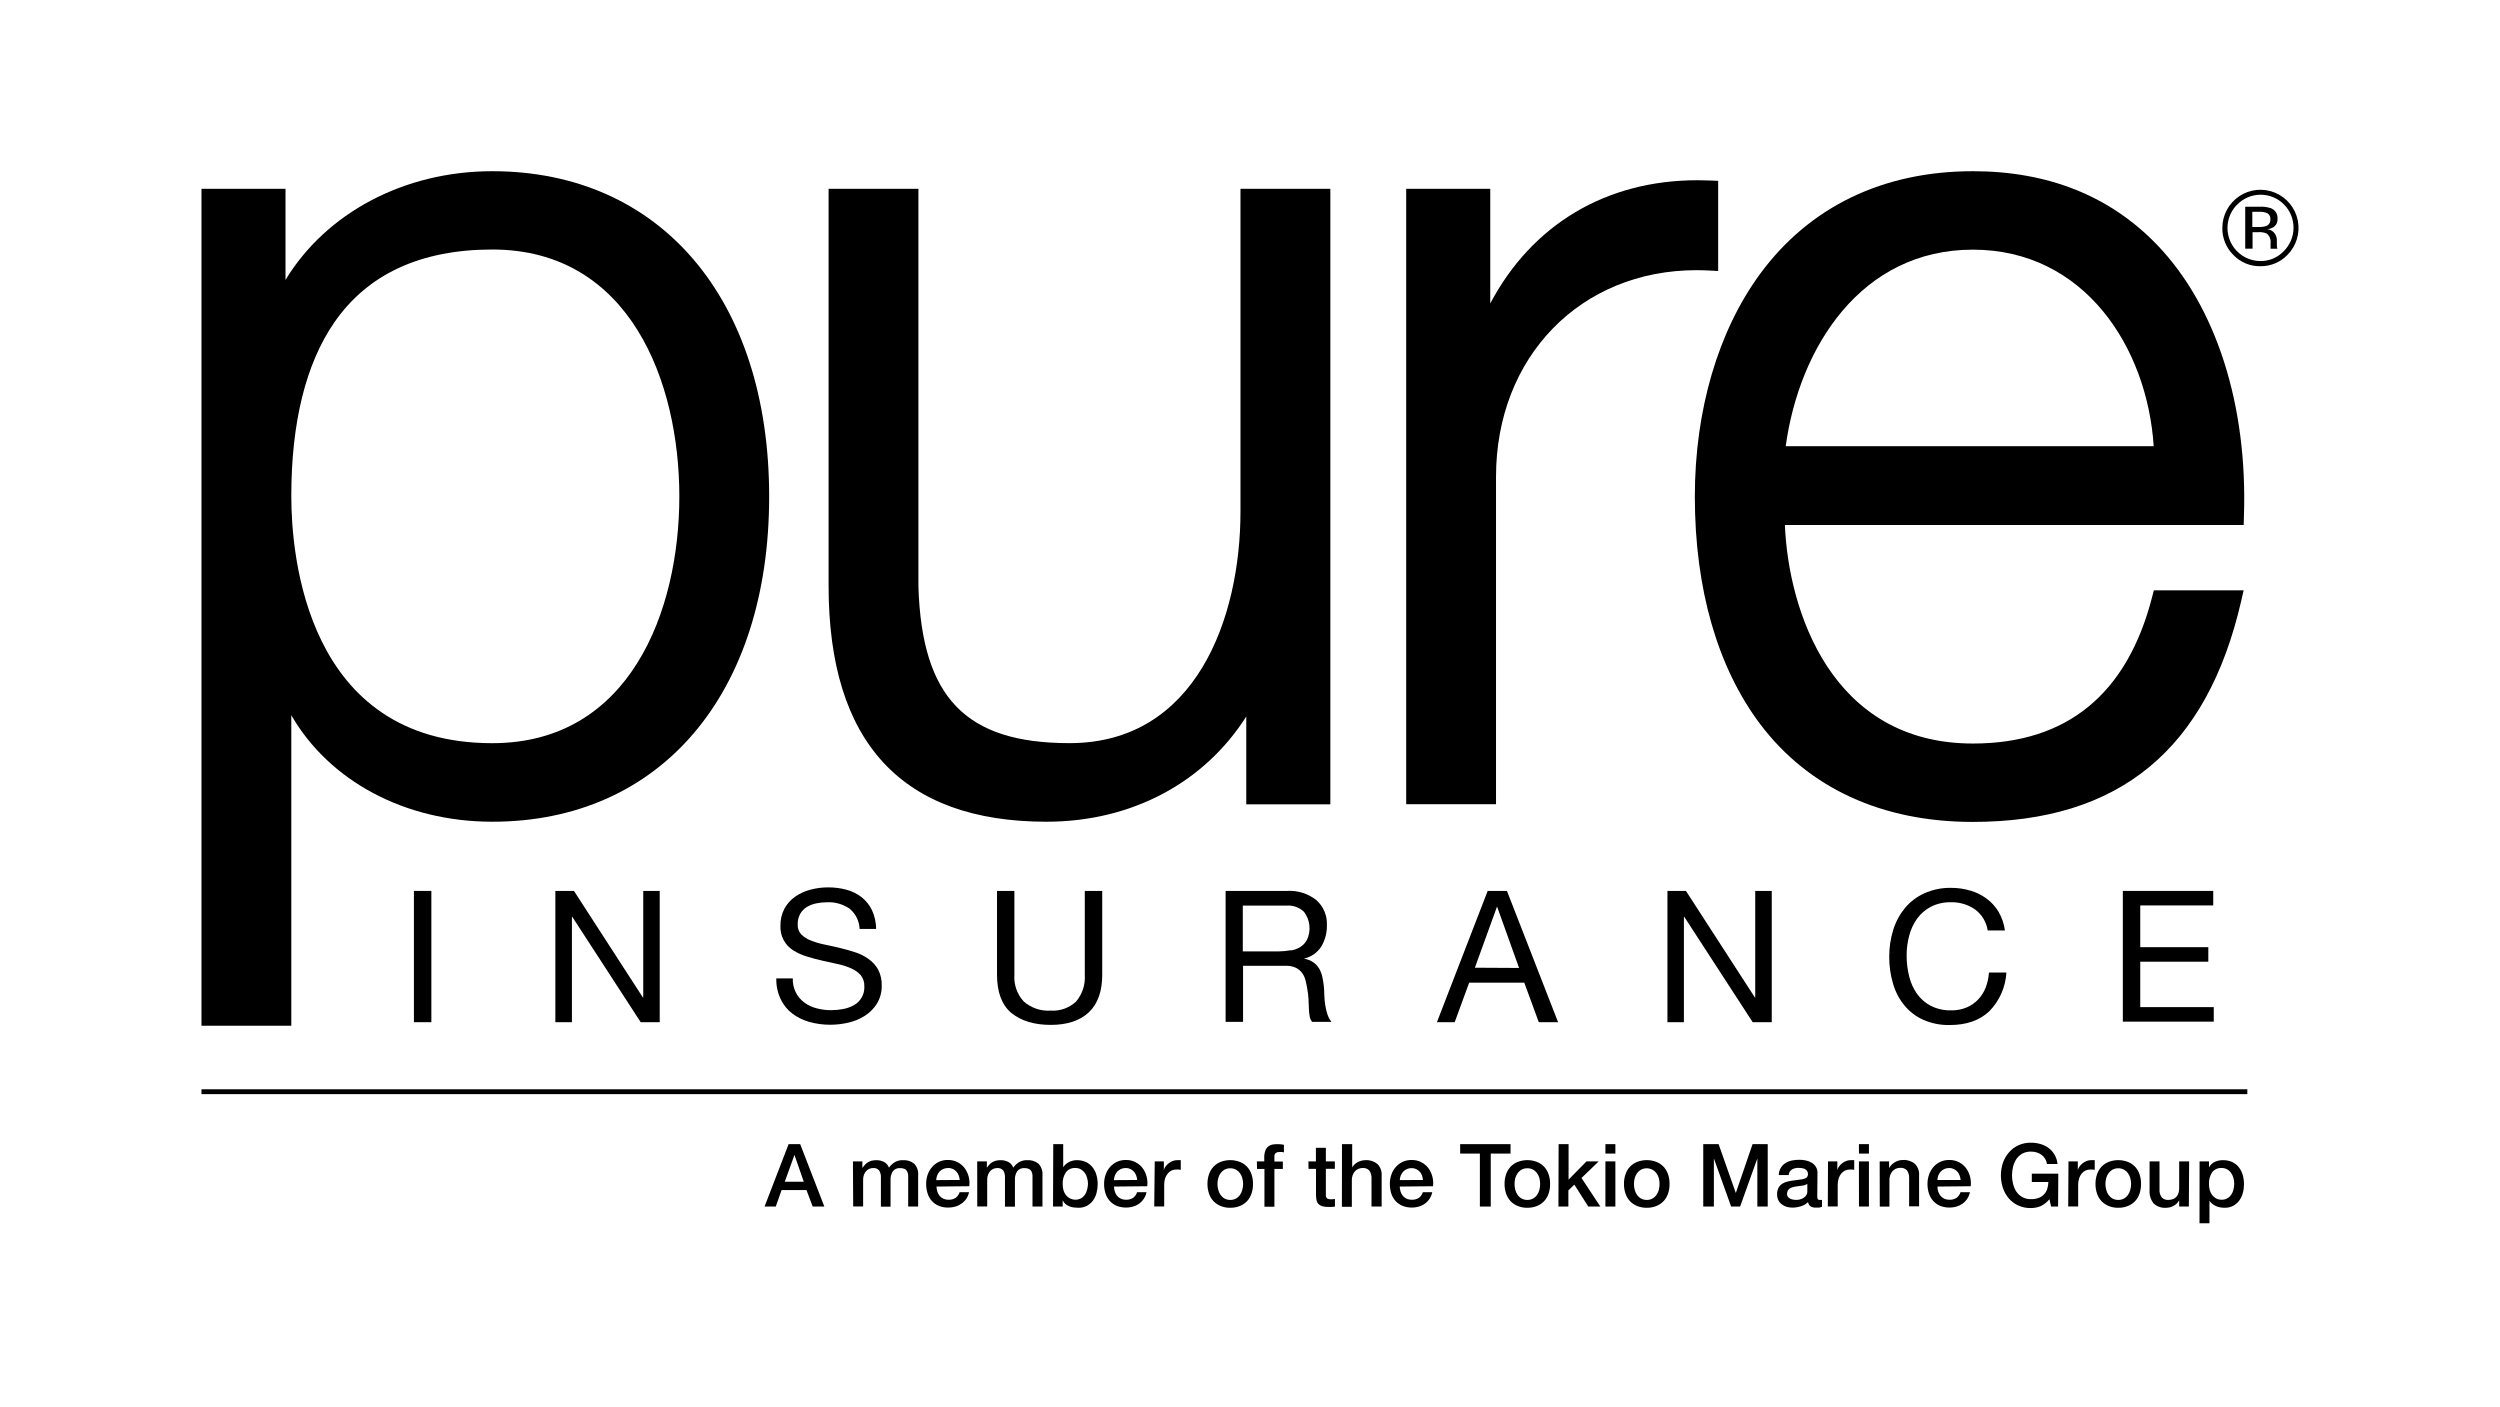 <svg width="167" height="94" viewBox="0 0 167 94" fill="none" xmlns="http://www.w3.org/2000/svg">
<path d="M32.882 11.437C26.985 11.437 21.779 14.232 19.072 18.698V12.614H13.459V68.521H19.459V47.776C21.988 52.155 27.027 54.891 32.882 54.891C44.118 54.891 51.38 46.365 51.38 33.169C51.38 19.973 44.118 11.437 32.882 11.437ZM32.882 49.645C20.427 49.645 19.459 37.031 19.459 33.15C19.459 28.214 20.427 24.31 22.324 21.548C24.553 18.313 28.105 16.667 32.882 16.667C42.105 16.667 45.38 25.546 45.38 33.163C45.38 40.779 42.105 49.645 32.882 49.645Z" fill="black"/>
<path d="M82.864 34.168C82.864 41.307 79.876 49.642 71.45 49.642C64.514 49.642 61.589 46.614 61.35 39.204V12.614H55.35V39.136C55.35 49.593 60.247 54.891 69.902 54.891C75.567 54.891 80.428 52.304 83.251 47.863V53.73H88.867V12.614H82.864V34.168Z" fill="black"/>
<path d="M114.179 18.071L114.773 18.103V12.081L114.231 12.058C113.949 12.045 113.671 12.039 113.399 12.039C107.269 12.039 102.337 15.008 99.549 20.27V12.614H93.934V53.72H99.934V31.846C99.934 23.851 105.569 18.048 113.331 18.048C113.612 18.048 113.896 18.058 114.179 18.071Z" fill="black"/>
<path d="M149.894 34.498C150.151 27.059 148.036 20.451 144.087 16.35C140.948 13.09 136.812 11.437 131.79 11.437C125.786 11.437 120.873 13.808 117.576 18.294C114.767 22.123 113.215 27.402 113.215 33.172C113.215 39.318 114.725 44.583 117.583 48.374C120.809 52.647 125.718 54.904 131.777 54.904C141.564 54.904 147.432 50.072 149.716 40.129L149.874 39.434H143.877L143.767 39.861C142.1 46.368 138.07 49.668 131.79 49.668C122.318 49.668 119.463 40.754 119.231 35.068H149.878L149.894 34.498ZM131.786 16.677C139.232 16.677 143.435 23.188 143.867 29.805H119.286C120.192 23.172 124.338 16.677 131.786 16.677Z" fill="black"/>
<path d="M152.797 17.032C152.563 17.275 152.282 17.466 151.971 17.596C151.66 17.724 151.327 17.788 150.99 17.783C150.655 17.789 150.321 17.726 150.012 17.596C149.702 17.467 149.423 17.275 149.19 17.032C148.95 16.796 148.761 16.513 148.635 16.201C148.507 15.889 148.445 15.555 148.452 15.218C148.453 14.799 148.557 14.386 148.756 14.017C148.954 13.648 149.241 13.334 149.589 13.102C149.937 12.87 150.337 12.728 150.754 12.688C151.17 12.648 151.589 12.711 151.975 12.873C152.361 13.034 152.701 13.288 152.967 13.612C153.231 13.937 153.412 14.321 153.494 14.733C153.575 15.144 153.553 15.569 153.432 15.97C153.311 16.371 153.092 16.736 152.797 17.032ZM149.442 13.665C149.134 13.974 148.924 14.367 148.839 14.794C148.754 15.222 148.797 15.665 148.962 16.069C149.128 16.472 149.408 16.817 149.769 17.061C150.13 17.304 150.556 17.435 150.99 17.437C151.279 17.442 151.567 17.387 151.834 17.276C152.1 17.165 152.341 16.999 152.542 16.79C152.751 16.587 152.917 16.344 153.031 16.076C153.145 15.808 153.206 15.52 153.208 15.228C153.211 14.937 153.155 14.647 153.045 14.377C152.935 14.107 152.774 13.862 152.568 13.655C152.363 13.449 152.119 13.285 151.85 13.174C151.581 13.062 151.293 13.006 151.002 13.007C150.712 13.008 150.424 13.067 150.156 13.181C149.888 13.294 149.645 13.46 149.442 13.669V13.665ZM150.942 13.808C151.201 13.795 151.46 13.83 151.706 13.911C151.845 13.967 151.961 14.066 152.039 14.194C152.117 14.321 152.152 14.471 152.138 14.62C152.146 14.728 152.125 14.836 152.078 14.934C152.03 15.032 151.958 15.115 151.867 15.176C151.742 15.247 151.605 15.293 151.461 15.312C151.556 15.32 151.647 15.349 151.73 15.396C151.813 15.443 151.886 15.507 151.942 15.583C152.037 15.71 152.09 15.862 152.094 16.02V16.224C152.094 16.288 152.094 16.36 152.094 16.434C152.094 16.484 152.103 16.533 152.119 16.58L152.136 16.615H151.674C151.676 16.606 151.676 16.596 151.674 16.586C151.674 16.586 151.674 16.567 151.674 16.554V16.463V16.243C151.691 16.122 151.675 15.998 151.629 15.884C151.582 15.77 151.506 15.671 151.41 15.596C151.236 15.525 151.048 15.495 150.861 15.509H150.471V16.612H149.981V13.808H150.942ZM151.474 14.251C151.286 14.168 151.082 14.133 150.877 14.147H150.455V15.163H150.903C151.062 15.169 151.219 15.148 151.37 15.101C151.461 15.07 151.538 15.01 151.59 14.931C151.643 14.851 151.667 14.757 151.661 14.662C151.672 14.582 151.659 14.502 151.626 14.429C151.593 14.357 151.541 14.295 151.474 14.251Z" fill="black"/>
<path d="M28.815 59.513V68.282H27.65V59.513H28.815Z" fill="black"/>
<path d="M38.34 59.513L42.943 66.629H42.969V59.513H44.069V68.282H42.798L38.23 61.247H38.204V68.282H37.098V59.513H38.34Z" fill="black"/>
<path d="M56.744 60.694C56.306 60.397 55.785 60.248 55.257 60.27C55.014 60.27 54.772 60.295 54.534 60.344C54.306 60.387 54.088 60.471 53.889 60.59C53.707 60.706 53.556 60.865 53.45 61.053C53.333 61.273 53.276 61.521 53.285 61.771C53.277 62.01 53.363 62.242 53.524 62.418C53.707 62.6 53.927 62.74 54.169 62.828C54.461 62.943 54.762 63.032 55.069 63.094C55.392 63.162 55.744 63.236 56.092 63.32C56.44 63.404 56.779 63.498 57.115 63.608C57.436 63.71 57.74 63.862 58.015 64.058C58.282 64.242 58.502 64.485 58.66 64.769C58.831 65.102 58.913 65.475 58.899 65.849C58.907 66.271 58.795 66.686 58.576 67.046C58.372 67.372 58.097 67.648 57.773 67.855C57.436 68.069 57.065 68.223 56.676 68.311C56.281 68.404 55.876 68.452 55.469 68.453C55 68.456 54.532 68.394 54.079 68.269C53.665 68.156 53.275 67.966 52.931 67.709C52.595 67.454 52.326 67.121 52.147 66.739C51.944 66.307 51.845 65.835 51.856 65.358H52.96C52.946 65.671 53.01 65.982 53.145 66.264C53.281 66.547 53.484 66.791 53.737 66.975C53.983 67.153 54.26 67.282 54.553 67.357C54.869 67.439 55.194 67.481 55.521 67.48C55.785 67.479 56.049 67.454 56.308 67.405C56.56 67.362 56.803 67.277 57.028 67.153C57.255 67.031 57.442 66.847 57.568 66.621C57.694 66.396 57.752 66.139 57.737 65.882C57.748 65.615 57.663 65.354 57.499 65.144C57.321 64.945 57.1 64.788 56.853 64.685C56.564 64.558 56.262 64.462 55.953 64.397L54.931 64.171C54.586 64.093 54.244 64.002 53.908 63.899C53.592 63.804 53.289 63.668 53.008 63.495C52.727 63.325 52.497 63.081 52.343 62.79C52.189 62.499 52.116 62.171 52.134 61.842C52.124 61.443 52.217 61.047 52.402 60.694C52.577 60.377 52.822 60.103 53.118 59.895C53.429 59.683 53.773 59.525 54.137 59.429C54.518 59.328 54.911 59.277 55.305 59.277C55.726 59.273 56.146 59.326 56.553 59.436C56.921 59.534 57.266 59.706 57.566 59.94C57.856 60.173 58.09 60.468 58.25 60.804C58.427 61.196 58.522 61.621 58.528 62.052H57.421C57.412 61.79 57.346 61.534 57.229 61.299C57.112 61.065 56.947 60.858 56.744 60.694Z" fill="black"/>
<path d="M72.735 67.622C72.138 68.182 71.288 68.463 70.187 68.463C69.086 68.463 68.206 68.194 67.548 67.657C66.916 67.121 66.6 66.267 66.6 65.096V59.513H67.761V65.112C67.738 65.437 67.782 65.763 67.889 66.071C67.997 66.379 68.166 66.661 68.387 66.9C68.883 67.334 69.53 67.553 70.187 67.509C70.496 67.529 70.806 67.486 71.098 67.382C71.39 67.277 71.658 67.113 71.884 66.9C72.302 66.403 72.511 65.761 72.464 65.112V59.513H73.629V65.112C73.629 66.218 73.329 67.059 72.735 67.622Z" fill="black"/>
<path d="M85.981 59.513C86.685 59.471 87.379 59.69 87.933 60.127C88.168 60.337 88.353 60.597 88.475 60.888C88.597 61.179 88.652 61.494 88.636 61.809C88.647 62.301 88.522 62.785 88.274 63.21C88.145 63.416 87.977 63.595 87.779 63.736C87.58 63.877 87.356 63.977 87.12 64.031V64.041C87.34 64.076 87.551 64.16 87.736 64.287C87.891 64.395 88.02 64.535 88.117 64.698C88.214 64.863 88.284 65.043 88.326 65.231C88.368 65.428 88.404 65.632 88.43 65.846C88.456 66.059 88.458 66.276 88.465 66.493C88.473 66.709 88.494 66.925 88.526 67.139C88.557 67.346 88.605 67.549 88.668 67.748C88.726 67.934 88.819 68.108 88.942 68.259H87.652C87.564 68.154 87.507 68.026 87.487 67.89C87.456 67.718 87.438 67.544 87.433 67.369C87.433 67.175 87.413 66.968 87.407 66.748C87.398 66.531 87.374 66.315 87.333 66.101C87.3 65.888 87.258 65.684 87.21 65.493C87.168 65.311 87.088 65.139 86.978 64.989C86.868 64.843 86.725 64.725 86.562 64.646C86.346 64.55 86.11 64.506 85.874 64.516H83.036V68.262H81.871V59.513H85.981ZM86.226 63.491C86.456 63.458 86.676 63.376 86.871 63.252C87.056 63.132 87.207 62.967 87.31 62.773C87.449 62.474 87.502 62.143 87.467 61.815C87.432 61.488 87.308 61.176 87.11 60.913C86.954 60.762 86.766 60.647 86.562 60.575C86.357 60.503 86.139 60.476 85.923 60.496H83.019V63.553H85.442C85.706 63.549 85.968 63.523 86.226 63.475V63.491Z" fill="black"/>
<path d="M100.664 59.513L104.08 68.282H102.791L101.822 65.642H98.141L97.174 68.282H95.986L99.377 59.513H100.664ZM101.474 64.659L100.003 60.555L98.522 64.643L101.474 64.659Z" fill="black"/>
<path d="M112.62 59.513L117.224 66.629H117.25V59.513H118.353V68.282H117.079L112.511 61.247H112.485V68.282H111.385V59.513H112.62Z" fill="black"/>
<path d="M131.918 60.739C131.451 60.421 130.896 60.257 130.33 60.27C129.865 60.258 129.405 60.36 128.988 60.568C128.625 60.755 128.309 61.025 128.069 61.357C127.823 61.7 127.642 62.086 127.537 62.495C127.42 62.928 127.361 63.373 127.363 63.821C127.36 64.299 127.419 64.775 127.537 65.238C127.638 65.658 127.819 66.054 128.069 66.406C128.311 66.738 128.627 67.009 128.992 67.198C129.411 67.403 129.874 67.504 130.34 67.492C130.69 67.498 131.039 67.433 131.363 67.302C131.653 67.18 131.915 67 132.134 66.774C132.354 66.542 132.527 66.268 132.644 65.969C132.766 65.647 132.84 65.308 132.863 64.963H134.028C133.974 65.936 133.568 66.857 132.886 67.551C132.24 68.165 131.358 68.472 130.24 68.472C129.63 68.485 129.025 68.365 128.466 68.12C127.976 67.899 127.545 67.567 127.205 67.15C126.858 66.723 126.603 66.23 126.453 65.701C126.281 65.119 126.196 64.515 126.201 63.909C126.198 63.299 126.288 62.692 126.469 62.11C126.635 61.574 126.904 61.076 127.26 60.642C127.613 60.227 128.053 59.895 128.55 59.672C129.111 59.421 129.72 59.297 130.334 59.309C130.771 59.307 131.206 59.369 131.624 59.494C132.017 59.608 132.386 59.791 132.714 60.034C133.037 60.274 133.308 60.577 133.512 60.923C133.731 61.302 133.873 61.721 133.928 62.156H132.779C132.736 61.874 132.638 61.604 132.49 61.361C132.342 61.118 132.148 60.906 131.918 60.739Z" fill="black"/>
<path d="M147.844 59.513V60.483H142.969V63.272H147.515V64.242H142.969V67.276H147.879V68.246H141.805V59.513H147.844Z" fill="black"/>
<path d="M52.679 76.429H53.453L55.066 80.598H54.288L53.872 79.495H52.211L51.821 80.598H51.072L52.679 76.429ZM52.424 78.939H53.692L53.069 77.147L52.424 78.939Z" fill="black"/>
<path d="M56.977 77.581H57.606V78.001H57.622C57.671 77.929 57.726 77.861 57.786 77.797C57.842 77.735 57.908 77.681 57.98 77.639C58.058 77.594 58.141 77.559 58.228 77.535C58.334 77.51 58.442 77.499 58.551 77.5C58.728 77.497 58.904 77.54 59.06 77.623C59.211 77.704 59.326 77.839 59.383 78.001C59.487 77.853 59.62 77.728 59.773 77.632C59.941 77.537 60.133 77.492 60.325 77.5C60.593 77.483 60.857 77.566 61.067 77.733C61.165 77.836 61.239 77.96 61.284 78.095C61.33 78.23 61.346 78.373 61.332 78.515V80.598H60.667V78.835C60.667 78.715 60.667 78.607 60.667 78.512C60.662 78.423 60.639 78.336 60.599 78.257C60.565 78.184 60.507 78.124 60.435 78.088C60.34 78.045 60.236 78.025 60.132 78.03C60.039 78.022 59.946 78.037 59.86 78.074C59.775 78.111 59.7 78.168 59.641 78.24C59.53 78.418 59.477 78.626 59.489 78.835V80.605H58.844V78.664C58.856 78.497 58.815 78.331 58.728 78.189C58.678 78.13 58.614 78.084 58.542 78.056C58.47 78.028 58.392 78.018 58.315 78.027C58.23 78.026 58.145 78.043 58.067 78.079C57.987 78.114 57.916 78.166 57.857 78.231C57.793 78.302 57.744 78.386 57.712 78.476C57.674 78.58 57.655 78.69 57.657 78.8V80.592H56.993L56.977 77.581Z" fill="black"/>
<path d="M62.558 79.262C62.56 79.372 62.577 79.481 62.609 79.585C62.639 79.691 62.69 79.788 62.758 79.873C62.825 79.956 62.91 80.022 63.006 80.067C63.12 80.119 63.243 80.144 63.367 80.142C63.534 80.15 63.698 80.106 63.838 80.016C63.964 79.92 64.056 79.788 64.103 79.637H64.732C64.699 79.794 64.638 79.943 64.551 80.077C64.464 80.203 64.355 80.313 64.229 80.401C64.107 80.49 63.971 80.557 63.825 80.598C63.673 80.644 63.514 80.666 63.355 80.666C63.134 80.672 62.914 80.632 62.709 80.549C62.534 80.476 62.377 80.366 62.248 80.226C62.118 80.081 62.021 79.91 61.964 79.725C61.897 79.516 61.865 79.297 61.867 79.078C61.866 78.871 61.9 78.665 61.967 78.47C62.031 78.283 62.131 78.11 62.261 77.962C62.391 77.808 62.554 77.685 62.737 77.603C62.921 77.52 63.121 77.481 63.322 77.486C63.546 77.482 63.768 77.533 63.967 77.635C64.15 77.73 64.31 77.864 64.435 78.026C64.56 78.196 64.652 78.388 64.706 78.593C64.761 78.803 64.775 79.023 64.748 79.239L62.558 79.262ZM64.109 78.822C64.1 78.718 64.077 78.616 64.042 78.518C64.007 78.426 63.955 78.34 63.89 78.266C63.824 78.194 63.745 78.134 63.658 78.091C63.557 78.043 63.447 78.019 63.335 78.023C63.225 78.021 63.115 78.042 63.013 78.085C62.922 78.124 62.84 78.181 62.771 78.253C62.702 78.328 62.646 78.415 62.606 78.508C62.566 78.612 62.543 78.721 62.538 78.832L64.109 78.822Z" fill="black"/>
<path d="M65.277 77.58H65.922V78.001C65.972 77.929 66.027 77.861 66.087 77.797C66.143 77.734 66.208 77.681 66.281 77.638C66.359 77.594 66.442 77.559 66.529 77.535C66.635 77.51 66.743 77.498 66.852 77.499C67.029 77.497 67.204 77.539 67.361 77.622C67.513 77.703 67.628 77.838 67.684 78.001C67.788 77.853 67.921 77.728 68.074 77.632C68.242 77.537 68.433 77.492 68.626 77.499C68.893 77.482 69.158 77.565 69.368 77.732C69.466 77.836 69.54 77.959 69.587 78.094C69.633 78.229 69.65 78.373 69.636 78.515V80.598H68.971V78.835C68.971 78.716 68.971 78.606 68.971 78.512C68.967 78.423 68.945 78.336 68.906 78.256C68.87 78.184 68.811 78.125 68.739 78.088C68.644 78.044 68.54 78.024 68.436 78.03C68.343 78.022 68.251 78.037 68.165 78.073C68.08 78.11 68.006 78.167 67.948 78.24C67.836 78.417 67.783 78.626 67.797 78.835V80.604H67.132V78.664C67.143 78.498 67.104 78.332 67.019 78.188C66.968 78.13 66.903 78.085 66.831 78.056C66.758 78.028 66.68 78.018 66.603 78.026C66.518 78.026 66.433 78.044 66.355 78.078C66.275 78.114 66.204 78.166 66.145 78.23C66.082 78.303 66.033 78.386 66 78.476C65.963 78.58 65.945 78.689 65.945 78.8V80.591H65.281L65.277 77.58Z" fill="black"/>
<path d="M70.358 76.429H71.022V77.972C71.068 77.897 71.124 77.831 71.19 77.774C71.256 77.714 71.33 77.663 71.41 77.622C71.489 77.582 71.572 77.552 71.658 77.532C71.743 77.51 71.831 77.499 71.919 77.499C72.132 77.495 72.343 77.537 72.539 77.622C72.71 77.702 72.86 77.82 72.977 77.968C73.097 78.12 73.185 78.294 73.239 78.479C73.298 78.682 73.327 78.892 73.326 79.104C73.326 79.302 73.3 79.5 73.248 79.692C73.201 79.874 73.12 80.045 73.01 80.197C72.902 80.342 72.765 80.462 72.606 80.549C72.427 80.639 72.229 80.684 72.029 80.679C71.927 80.679 71.824 80.672 71.722 80.659C71.621 80.646 71.523 80.619 71.429 80.579C71.338 80.542 71.253 80.492 71.177 80.43C71.098 80.362 71.033 80.278 70.987 80.184V80.598H70.342L70.358 76.429ZM72.677 79.091C72.677 78.957 72.659 78.824 72.623 78.696C72.591 78.573 72.539 78.457 72.468 78.353C72.398 78.255 72.308 78.173 72.203 78.114C72.094 78.051 71.97 78.02 71.845 78.023C71.722 78.013 71.598 78.035 71.485 78.085C71.372 78.136 71.274 78.215 71.2 78.314C71.048 78.544 70.974 78.816 70.987 79.091C70.986 79.234 71.005 79.376 71.042 79.514C71.076 79.632 71.133 79.742 71.21 79.838C71.327 79.985 71.491 80.086 71.675 80.124C71.859 80.163 72.05 80.136 72.216 80.048C72.319 79.987 72.407 79.904 72.474 79.805C72.543 79.702 72.592 79.587 72.619 79.466C72.652 79.343 72.672 79.217 72.677 79.091Z" fill="black"/>
<path d="M74.415 79.262C74.416 79.372 74.433 79.481 74.467 79.586C74.497 79.691 74.547 79.789 74.615 79.874C74.683 79.956 74.768 80.023 74.864 80.068C74.977 80.12 75.101 80.145 75.225 80.142C75.391 80.15 75.554 80.106 75.693 80.016C75.819 79.922 75.912 79.789 75.957 79.638H76.587C76.557 79.795 76.495 79.945 76.406 80.078C76.324 80.203 76.221 80.313 76.099 80.401C75.977 80.49 75.839 80.557 75.693 80.598C75.332 80.703 74.947 80.686 74.596 80.55C74.421 80.477 74.263 80.366 74.135 80.226C74.005 80.081 73.907 79.91 73.848 79.725C73.782 79.516 73.75 79.297 73.754 79.078C73.752 78.871 73.786 78.665 73.854 78.47C73.918 78.284 74.016 78.111 74.144 77.962C74.272 77.816 74.428 77.697 74.603 77.613C74.793 77.526 75 77.483 75.209 77.487C75.433 77.481 75.655 77.532 75.854 77.636C76.038 77.729 76.199 77.863 76.325 78.027C76.451 78.196 76.541 78.389 76.593 78.593C76.649 78.804 76.664 79.023 76.638 79.24L74.415 79.262ZM75.964 78.823C75.958 78.718 75.935 78.616 75.896 78.519C75.862 78.426 75.812 78.341 75.748 78.266C75.681 78.193 75.601 78.134 75.512 78.092C75.418 78.045 75.314 78.022 75.209 78.024C75.098 78.021 74.989 78.042 74.886 78.085C74.795 78.126 74.712 78.183 74.641 78.253C74.574 78.329 74.519 78.415 74.48 78.509C74.436 78.611 74.413 78.721 74.412 78.832L75.964 78.823Z" fill="black"/>
<path d="M77.136 77.58H77.746V78.163C77.766 78.076 77.805 77.994 77.858 77.923C77.915 77.843 77.984 77.772 78.062 77.713C78.142 77.648 78.231 77.596 78.326 77.558C78.421 77.519 78.521 77.5 78.623 77.499H78.784H78.875V78.146L78.729 78.124C78.682 78.121 78.635 78.121 78.588 78.124C78.476 78.121 78.366 78.143 78.265 78.188C78.164 78.234 78.076 78.303 78.007 78.389C77.928 78.485 77.868 78.594 77.829 78.712C77.786 78.856 77.765 79.005 77.768 79.156V80.592H77.103L77.136 77.58Z" fill="black"/>
<path d="M82.181 80.679C81.96 80.684 81.74 80.643 81.536 80.559C81.355 80.487 81.193 80.377 81.058 80.236C80.926 80.091 80.825 79.921 80.762 79.734C80.691 79.526 80.656 79.308 80.658 79.088C80.655 78.868 80.69 78.649 80.762 78.441C80.825 78.255 80.926 78.084 81.058 77.939C81.192 77.798 81.355 77.687 81.536 77.616C81.951 77.456 82.411 77.456 82.826 77.616C83.007 77.688 83.17 77.798 83.304 77.939C83.436 78.084 83.537 78.255 83.6 78.441C83.671 78.649 83.705 78.868 83.7 79.088C83.704 79.307 83.67 79.526 83.6 79.734C83.537 79.921 83.436 80.091 83.304 80.236C83.169 80.376 83.006 80.486 82.826 80.559C82.621 80.643 82.402 80.683 82.181 80.679ZM82.181 80.155C82.316 80.158 82.449 80.126 82.568 80.061C82.674 80 82.766 79.916 82.836 79.815C82.906 79.712 82.957 79.597 82.987 79.476C83.056 79.222 83.056 78.954 82.987 78.7C82.956 78.584 82.904 78.474 82.836 78.376C82.765 78.277 82.674 78.194 82.568 78.133C82.449 78.072 82.317 78.04 82.183 78.04C82.049 78.04 81.916 78.072 81.797 78.133C81.691 78.194 81.6 78.277 81.529 78.376C81.461 78.474 81.409 78.584 81.378 78.7C81.309 78.954 81.309 79.222 81.378 79.476C81.408 79.597 81.46 79.712 81.529 79.815C81.6 79.916 81.691 80 81.797 80.061C81.915 80.125 82.047 80.157 82.181 80.155Z" fill="black"/>
<path d="M83.959 77.581H84.452V77.328C84.447 77.171 84.471 77.014 84.524 76.866C84.561 76.759 84.625 76.665 84.711 76.591C84.787 76.527 84.878 76.483 84.975 76.461C85.081 76.44 85.189 76.429 85.297 76.429C85.454 76.424 85.611 76.439 85.766 76.471V76.979C85.721 76.965 85.674 76.957 85.626 76.953C85.569 76.949 85.512 76.949 85.456 76.953C85.375 76.95 85.294 76.972 85.227 77.018C85.191 77.048 85.163 77.086 85.146 77.13C85.13 77.173 85.124 77.221 85.13 77.267V77.59H85.694V78.085H85.13V80.608H84.465V78.085H83.972L83.959 77.581Z" fill="black"/>
<path d="M87.402 77.58H87.903V76.675H88.567V77.58H89.167V78.075H88.567V79.692C88.563 79.753 88.563 79.813 88.567 79.874C88.572 79.919 88.585 79.963 88.606 80.003C88.628 80.039 88.663 80.066 88.702 80.081C88.758 80.102 88.817 80.112 88.877 80.11H89.035C89.082 80.107 89.129 80.099 89.174 80.087V80.601L88.957 80.624C88.885 80.629 88.813 80.629 88.742 80.624C88.6 80.628 88.459 80.612 88.322 80.576C88.227 80.548 88.14 80.497 88.07 80.427C88.008 80.36 87.965 80.277 87.948 80.187C87.926 80.081 87.913 79.973 87.909 79.864V78.082H87.409L87.402 77.58Z" fill="black"/>
<path d="M89.645 76.429H90.326V77.978C90.416 77.834 90.542 77.716 90.69 77.635C90.856 77.544 91.041 77.497 91.229 77.499C91.513 77.483 91.791 77.574 92.01 77.755C92.11 77.855 92.188 77.975 92.237 78.108C92.286 78.241 92.306 78.383 92.294 78.525V80.598H91.617V78.699C91.625 78.516 91.573 78.335 91.468 78.185C91.411 78.128 91.342 78.083 91.267 78.055C91.19 78.028 91.11 78.017 91.029 78.023C90.925 78.021 90.821 78.042 90.726 78.085C90.64 78.125 90.564 78.182 90.501 78.253C90.438 78.329 90.388 78.415 90.355 78.508C90.318 78.612 90.301 78.722 90.303 78.832V80.614H89.639L89.645 76.429Z" fill="black"/>
<path d="M93.503 79.262C93.504 79.372 93.522 79.481 93.555 79.586C93.585 79.691 93.635 79.789 93.704 79.874C93.771 79.956 93.856 80.023 93.952 80.068C94.065 80.119 94.189 80.145 94.313 80.142C94.478 80.15 94.642 80.106 94.781 80.016C94.907 79.922 95 79.789 95.046 79.638H95.675C95.645 79.795 95.584 79.945 95.494 80.078C95.412 80.203 95.308 80.313 95.187 80.401C95.065 80.491 94.927 80.558 94.781 80.598C94.42 80.703 94.034 80.686 93.684 80.55C93.509 80.477 93.351 80.366 93.223 80.226C93.094 80.081 92.995 79.91 92.936 79.725C92.872 79.515 92.84 79.297 92.842 79.078C92.84 78.871 92.875 78.665 92.943 78.47C93.005 78.284 93.105 78.111 93.233 77.962C93.361 77.817 93.517 77.698 93.69 77.613C93.881 77.526 94.088 77.483 94.297 77.487C94.521 77.481 94.743 77.532 94.942 77.636C95.126 77.729 95.287 77.863 95.413 78.027C95.538 78.196 95.63 78.389 95.681 78.593C95.739 78.803 95.754 79.023 95.726 79.24L93.503 79.262ZM95.052 78.823C95.045 78.719 95.024 78.616 94.988 78.519C94.954 78.429 94.905 78.346 94.843 78.273C94.776 78.2 94.696 78.14 94.607 78.098C94.513 78.052 94.409 78.028 94.304 78.03C94.193 78.028 94.083 78.049 93.981 78.092C93.89 78.131 93.808 78.188 93.739 78.26C93.596 78.415 93.512 78.617 93.507 78.829L95.052 78.823Z" fill="black"/>
<path d="M97.539 76.429H100.904V77.059H99.582V80.598H98.856V77.059H97.539V76.429Z" fill="black"/>
<path d="M102.026 80.679C101.806 80.684 101.586 80.643 101.382 80.559C101.201 80.488 101.038 80.377 100.904 80.236C100.772 80.091 100.67 79.921 100.607 79.734C100.537 79.526 100.502 79.308 100.504 79.088C100.501 78.868 100.536 78.649 100.607 78.441C100.67 78.255 100.772 78.084 100.904 77.939C101.037 77.797 101.2 77.686 101.382 77.616C101.796 77.456 102.256 77.456 102.672 77.616C102.852 77.688 103.016 77.798 103.149 77.939C103.281 78.085 103.382 78.255 103.446 78.441C103.517 78.649 103.55 78.868 103.546 79.088C103.55 79.307 103.516 79.526 103.446 79.734C103.382 79.92 103.281 80.09 103.149 80.236C103.015 80.376 102.852 80.486 102.672 80.559C102.467 80.643 102.248 80.683 102.026 80.679ZM102.026 80.155C102.161 80.158 102.293 80.126 102.411 80.061C102.518 80.001 102.61 79.917 102.678 79.815C102.751 79.713 102.803 79.597 102.833 79.476C102.898 79.221 102.898 78.954 102.833 78.7C102.802 78.583 102.749 78.474 102.678 78.376C102.61 78.275 102.518 78.192 102.411 78.133C102.293 78.069 102.161 78.037 102.026 78.04C101.893 78.037 101.76 78.069 101.643 78.133C101.536 78.193 101.445 78.276 101.375 78.376C101.305 78.474 101.252 78.583 101.22 78.7C101.155 78.954 101.155 79.221 101.22 79.476C101.251 79.597 101.303 79.713 101.375 79.815C101.445 79.916 101.536 80.001 101.643 80.061C101.76 80.126 101.893 80.158 102.026 80.155Z" fill="black"/>
<path d="M104.116 76.429H104.781V78.799L105.977 77.58H106.794L105.643 78.689L106.904 80.598H106.097L105.165 79.133L104.768 79.517V80.598H104.104L104.116 76.429Z" fill="black"/>
<path d="M107.242 76.429H107.907V77.059H107.242V76.429ZM107.242 77.58H107.907V80.598H107.242V77.58Z" fill="black"/>
<path d="M110.004 80.679C109.783 80.684 109.563 80.643 109.358 80.559C109.178 80.488 109.014 80.377 108.881 80.236C108.747 80.092 108.646 79.921 108.584 79.734C108.513 79.526 108.479 79.308 108.481 79.088C108.478 78.868 108.512 78.649 108.584 78.441C108.646 78.254 108.747 78.083 108.881 77.939C109.013 77.797 109.177 77.686 109.358 77.616C109.774 77.455 110.234 77.455 110.649 77.616C110.83 77.686 110.993 77.797 111.127 77.939C111.26 78.084 111.362 78.255 111.426 78.441C111.497 78.649 111.53 78.868 111.526 79.088C111.529 79.307 111.496 79.526 111.426 79.734C111.362 79.921 111.26 80.091 111.127 80.236C110.992 80.377 110.83 80.488 110.649 80.559C110.444 80.643 110.224 80.684 110.004 80.679ZM110.004 80.155C110.137 80.158 110.27 80.126 110.387 80.061C110.495 80.001 110.586 79.917 110.655 79.815C110.727 79.713 110.78 79.598 110.81 79.476C110.875 79.221 110.875 78.954 110.81 78.7C110.778 78.583 110.726 78.474 110.655 78.376C110.541 78.218 110.373 78.106 110.182 78.061C109.993 78.017 109.792 78.043 109.619 78.133C109.514 78.193 109.421 78.276 109.352 78.376C109.281 78.474 109.228 78.583 109.197 78.7C109.133 78.954 109.133 79.221 109.197 79.476C109.227 79.598 109.28 79.713 109.352 79.815C109.421 79.916 109.513 80.001 109.619 80.061C109.738 80.126 109.869 80.158 110.004 80.155Z" fill="black"/>
<path d="M113.777 76.429H114.804L115.952 79.692L117.071 76.429H118.084V80.598H117.391V77.383L116.239 80.598H115.64L114.487 77.383V80.598H113.777V76.429Z" fill="black"/>
<path d="M121.394 79.925C121.389 79.986 121.4 80.048 121.426 80.103C121.441 80.122 121.46 80.137 121.482 80.146C121.505 80.155 121.528 80.158 121.552 80.155H121.617C121.648 80.159 121.679 80.159 121.71 80.155V80.618L121.62 80.643L121.507 80.669H121.39C121.358 80.672 121.324 80.672 121.291 80.669C121.173 80.674 121.056 80.646 120.952 80.588C120.905 80.555 120.865 80.512 120.835 80.463C120.805 80.413 120.785 80.358 120.778 80.3C120.642 80.432 120.476 80.529 120.294 80.582C120.113 80.638 119.925 80.668 119.736 80.669C119.604 80.669 119.473 80.651 119.345 80.614C119.229 80.581 119.119 80.525 119.023 80.449C118.927 80.378 118.848 80.285 118.794 80.178C118.737 80.056 118.708 79.924 118.71 79.79C118.702 79.631 118.737 79.474 118.81 79.334C118.875 79.22 118.968 79.125 119.081 79.058C119.196 78.991 119.322 78.943 119.452 78.916C119.592 78.886 119.73 78.863 119.868 78.848C119.987 78.826 120.104 78.809 120.213 78.8C120.31 78.792 120.407 78.775 120.501 78.748C120.575 78.731 120.643 78.694 120.697 78.641C120.723 78.611 120.743 78.577 120.756 78.539C120.769 78.501 120.774 78.461 120.771 78.421C120.774 78.347 120.752 78.273 120.71 78.211C120.67 78.159 120.618 78.117 120.559 78.088C120.495 78.059 120.428 78.039 120.358 78.03C120.289 78.02 120.219 78.015 120.149 78.014C119.987 78.007 119.827 78.047 119.688 78.13C119.628 78.171 119.579 78.224 119.543 78.287C119.508 78.35 119.488 78.42 119.485 78.493H118.82C118.825 78.321 118.874 78.154 118.962 78.007C119.041 77.874 119.151 77.763 119.284 77.684C119.417 77.604 119.562 77.548 119.714 77.519C119.874 77.488 120.037 77.472 120.2 77.474C120.348 77.472 120.495 77.488 120.639 77.519C120.775 77.548 120.906 77.6 121.026 77.671C121.137 77.739 121.231 77.832 121.301 77.943C121.374 78.064 121.411 78.205 121.407 78.347L121.394 79.925ZM120.729 79.084C120.618 79.155 120.49 79.196 120.358 79.204C120.21 79.22 120.062 79.24 119.913 79.266C119.845 79.278 119.777 79.296 119.71 79.317C119.647 79.336 119.589 79.365 119.536 79.405C119.485 79.442 119.443 79.492 119.417 79.55C119.386 79.619 119.372 79.695 119.375 79.77C119.371 79.837 119.393 79.903 119.436 79.954C119.48 80.004 119.532 80.045 119.59 80.074C119.653 80.105 119.721 80.126 119.791 80.136C119.855 80.148 119.919 80.154 119.984 80.155C120.064 80.154 120.145 80.144 120.223 80.126C120.309 80.106 120.39 80.072 120.465 80.026C120.539 79.98 120.604 79.919 120.655 79.848C120.706 79.769 120.732 79.676 120.729 79.582V79.084Z" fill="black"/>
<path d="M122.111 77.58H122.734V78.163C122.754 78.076 122.793 77.994 122.846 77.923C122.903 77.843 122.971 77.772 123.049 77.713C123.129 77.647 123.218 77.595 123.314 77.558C123.408 77.519 123.509 77.5 123.611 77.499H123.772H123.862V78.146L123.717 78.124C123.67 78.121 123.622 78.121 123.575 78.124C123.466 78.121 123.356 78.144 123.257 78.19C123.156 78.236 123.068 78.304 122.998 78.389C122.922 78.486 122.862 78.595 122.824 78.712C122.779 78.856 122.757 79.005 122.759 79.156V80.592H122.098L122.111 77.58Z" fill="black"/>
<path d="M124.176 76.429H124.844V77.059H124.179L124.176 76.429ZM124.176 77.58H124.844V80.598H124.179L124.176 77.58Z" fill="black"/>
<path d="M125.562 77.581H126.191V78.024C126.288 77.86 126.424 77.724 126.588 77.629C126.752 77.533 126.94 77.484 127.13 77.487C127.413 77.47 127.692 77.561 127.911 77.742C128.011 77.842 128.089 77.963 128.138 78.096C128.187 78.229 128.207 78.371 128.195 78.512V80.585H127.53V78.687C127.54 78.503 127.486 78.321 127.379 78.172C127.322 78.115 127.254 78.071 127.179 78.043C127.103 78.015 127.023 78.004 126.943 78.011C126.839 78.008 126.735 78.029 126.64 78.072C126.554 78.112 126.477 78.169 126.414 78.24C126.351 78.316 126.301 78.402 126.269 78.496C126.23 78.599 126.212 78.709 126.214 78.819V80.601H125.569L125.562 77.581Z" fill="black"/>
<path d="M129.42 79.263C129.421 79.372 129.438 79.481 129.469 79.586C129.5 79.691 129.552 79.788 129.62 79.874C129.688 79.956 129.772 80.023 129.869 80.068C129.982 80.12 130.106 80.145 130.23 80.142C130.395 80.15 130.559 80.106 130.698 80.016C130.824 79.922 130.917 79.789 130.962 79.638H131.591C131.56 79.795 131.499 79.944 131.41 80.078C131.329 80.203 131.225 80.313 131.104 80.401C130.981 80.49 130.843 80.556 130.698 80.598C130.336 80.703 129.951 80.686 129.601 80.55C129.426 80.477 129.268 80.366 129.14 80.226C129.01 80.081 128.912 79.91 128.853 79.725C128.785 79.516 128.753 79.297 128.756 79.078C128.755 78.871 128.79 78.665 128.859 78.47C128.922 78.284 129.021 78.111 129.149 77.962C129.28 77.808 129.443 77.686 129.628 77.603C129.812 77.521 130.012 77.481 130.214 77.487C130.438 77.481 130.66 77.532 130.859 77.636C131.043 77.728 131.202 77.862 131.327 78.027C131.454 78.195 131.546 78.388 131.598 78.593C131.654 78.804 131.669 79.023 131.643 79.24L129.42 79.263ZM130.969 78.823C130.962 78.718 130.94 78.616 130.901 78.519C130.868 78.426 130.817 78.341 130.753 78.266C130.686 78.193 130.607 78.134 130.517 78.092C130.423 78.046 130.319 78.022 130.214 78.024C130.103 78.021 129.993 78.042 129.892 78.085C129.8 78.126 129.717 78.183 129.646 78.253C129.505 78.41 129.424 78.612 129.417 78.823H130.969Z" fill="black"/>
<path d="M137.48 80.598H137.012L136.902 80.106C136.744 80.301 136.546 80.459 136.321 80.569C136.109 80.657 135.881 80.701 135.65 80.698C135.362 80.703 135.077 80.643 134.815 80.524C134.575 80.414 134.362 80.254 134.189 80.055C134.015 79.85 133.882 79.614 133.795 79.359C133.615 78.812 133.615 78.221 133.795 77.674C133.884 77.419 134.021 77.183 134.198 76.979C134.372 76.779 134.585 76.619 134.824 76.507C135.087 76.387 135.372 76.327 135.66 76.332C135.878 76.33 136.096 76.36 136.306 76.422C136.502 76.477 136.687 76.567 136.85 76.691C137.011 76.812 137.146 76.963 137.247 77.137C137.355 77.327 137.422 77.537 137.444 77.755H136.734C136.718 77.628 136.675 77.505 136.608 77.396C136.546 77.294 136.464 77.206 136.367 77.137C136.269 77.066 136.159 77.013 136.044 76.979C135.921 76.943 135.794 76.926 135.667 76.927C135.467 76.922 135.27 76.968 135.092 77.06C134.935 77.147 134.801 77.27 134.698 77.419C134.596 77.575 134.521 77.748 134.476 77.93C134.377 78.313 134.377 78.714 134.476 79.097C134.521 79.279 134.595 79.452 134.698 79.608C134.801 79.757 134.935 79.88 135.092 79.967C135.269 80.062 135.466 80.108 135.667 80.103C135.834 80.109 136.002 80.084 136.16 80.029C136.296 79.981 136.42 79.903 136.525 79.802C136.626 79.699 136.703 79.574 136.75 79.437C136.801 79.282 136.828 79.121 136.831 78.958H135.725V78.402H137.495L137.48 80.598Z" fill="black"/>
<path d="M138.176 77.58H138.798V78.163C138.819 78.076 138.858 77.994 138.912 77.923C138.968 77.843 139.037 77.772 139.115 77.713C139.194 77.648 139.283 77.596 139.379 77.558C139.473 77.519 139.574 77.5 139.676 77.499H139.837H139.928V78.146L139.785 78.124C139.737 78.121 139.689 78.121 139.64 78.124C139.529 78.121 139.419 78.144 139.318 78.188C139.218 78.235 139.13 78.303 139.059 78.389C138.981 78.484 138.922 78.594 138.886 78.712C138.839 78.855 138.818 79.005 138.821 79.156V80.592H138.156L138.176 77.58Z" fill="black"/>
<path d="M141.501 80.679C141.28 80.684 141.06 80.643 140.857 80.559C140.676 80.487 140.513 80.377 140.379 80.236C140.246 80.091 140.145 79.921 140.082 79.734C140.011 79.526 139.976 79.308 139.979 79.088C139.975 78.868 140.011 78.649 140.082 78.441C140.145 78.255 140.246 78.084 140.379 77.939C140.512 77.798 140.675 77.687 140.857 77.616C141.271 77.456 141.731 77.456 142.146 77.616C142.327 77.688 142.49 77.798 142.624 77.939C142.756 78.084 142.858 78.255 142.921 78.441C142.991 78.649 143.025 78.868 143.021 79.088C143.024 79.307 142.991 79.526 142.921 79.734C142.858 79.921 142.756 80.091 142.624 80.236C142.49 80.376 142.327 80.486 142.146 80.559C141.942 80.643 141.723 80.684 141.501 80.679ZM141.501 80.155C141.635 80.157 141.768 80.125 141.885 80.061C141.991 80 142.083 79.916 142.153 79.815C142.223 79.712 142.274 79.597 142.305 79.476C142.374 79.222 142.374 78.954 142.305 78.7C142.273 78.584 142.222 78.474 142.153 78.376C142.083 78.277 141.991 78.194 141.885 78.133C141.766 78.072 141.634 78.04 141.5 78.04C141.366 78.04 141.233 78.072 141.114 78.133C141.008 78.194 140.917 78.277 140.846 78.376C140.778 78.474 140.726 78.584 140.695 78.7C140.626 78.954 140.626 79.222 140.695 79.476C140.726 79.597 140.777 79.712 140.846 79.815C140.917 79.916 141.008 80 141.114 80.061C141.233 80.126 141.367 80.158 141.501 80.155Z" fill="black"/>
<path d="M146.215 80.598H145.57V80.177C145.487 80.331 145.361 80.458 145.208 80.543C145.059 80.63 144.888 80.677 144.715 80.679C144.559 80.694 144.401 80.675 144.254 80.624C144.106 80.574 143.97 80.492 143.857 80.384C143.661 80.131 143.567 79.814 143.592 79.495V77.58H144.256V79.43C144.235 79.629 144.29 79.829 144.408 79.99C144.463 80.046 144.528 80.09 144.601 80.118C144.674 80.147 144.752 80.159 144.831 80.155C144.951 80.158 145.071 80.136 145.183 80.09C145.269 80.05 145.346 79.992 145.409 79.919C145.468 79.841 145.511 79.752 145.534 79.657C145.56 79.551 145.571 79.442 145.57 79.333V77.583H146.234L146.215 80.598Z" fill="black"/>
<path d="M146.931 77.58H147.56V77.988C147.643 77.822 147.78 77.689 147.947 77.612C148.118 77.536 148.302 77.497 148.489 77.499C148.703 77.495 148.916 77.537 149.112 77.622C149.283 77.703 149.432 77.821 149.55 77.968C149.669 78.12 149.758 78.294 149.812 78.479C149.871 78.682 149.9 78.892 149.899 79.104C149.899 79.302 149.873 79.5 149.821 79.692C149.773 79.873 149.691 80.044 149.583 80.197C149.474 80.342 149.335 80.463 149.176 80.549C148.999 80.64 148.802 80.684 148.602 80.679C148.504 80.678 148.406 80.669 148.308 80.653C148.213 80.637 148.119 80.608 148.031 80.569C147.942 80.529 147.859 80.479 147.783 80.42C147.708 80.359 147.644 80.287 147.592 80.207V81.714H146.928L146.931 77.58ZM149.247 79.091C149.248 78.957 149.23 78.825 149.196 78.696C149.163 78.573 149.11 78.457 149.037 78.353C148.97 78.254 148.881 78.172 148.776 78.114C148.667 78.052 148.542 78.02 148.415 78.023C148.291 78.013 148.168 78.035 148.056 78.086C147.942 78.137 147.844 78.215 147.769 78.314C147.619 78.544 147.546 78.816 147.56 79.091C147.558 79.234 147.576 79.376 147.615 79.514C147.649 79.632 147.704 79.742 147.78 79.838C147.85 79.93 147.941 80.005 148.044 80.058C148.155 80.115 148.278 80.144 148.402 80.142C148.536 80.146 148.669 80.114 148.786 80.048C148.891 79.988 148.98 79.905 149.048 79.805C149.116 79.702 149.166 79.587 149.193 79.466C149.225 79.343 149.243 79.217 149.247 79.091Z" fill="black"/>
<path d="M150.122 72.764H13.459V73.088H150.122V72.764Z" fill="black"/>
</svg>
